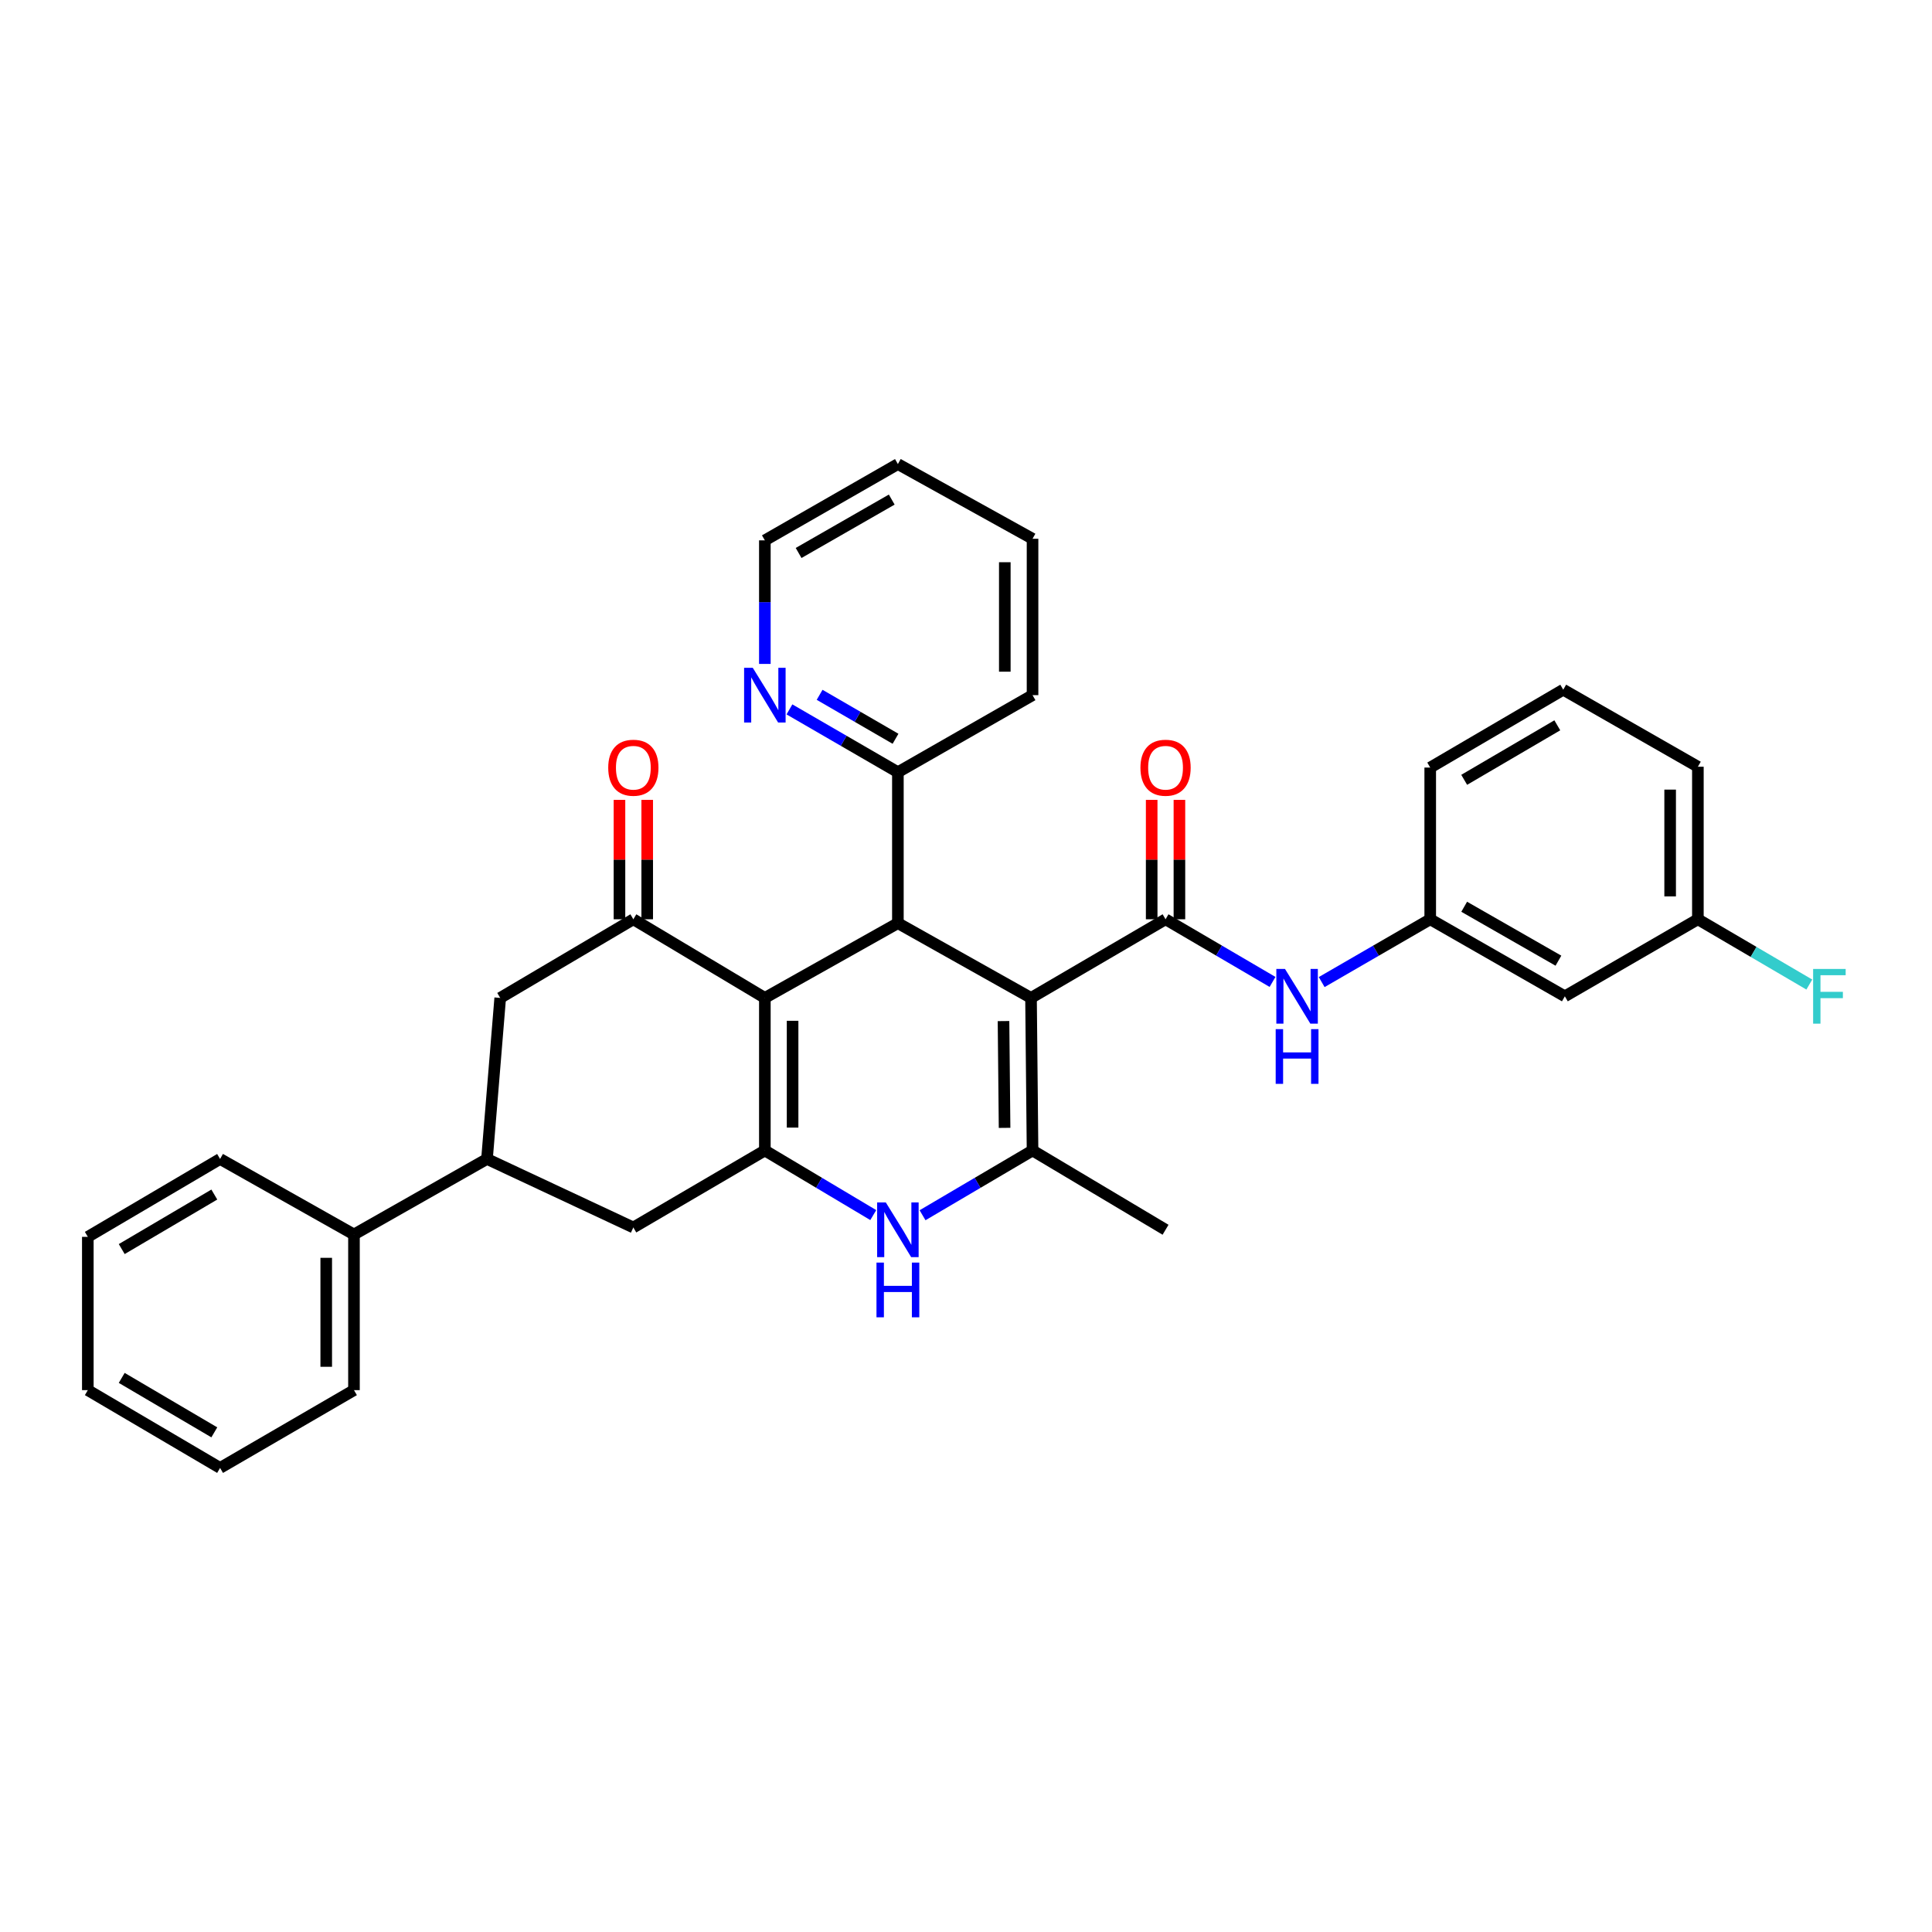 <?xml version='1.0' encoding='iso-8859-1'?>
<svg version='1.1' baseProfile='full'
              xmlns='http://www.w3.org/2000/svg'
                      xmlns:rdkit='http://www.rdkit.org/xml'
                      xmlns:xlink='http://www.w3.org/1999/xlink'
                  xml:space='preserve'
width='1000px' height='1000px' viewBox='0 0 1000 1000'>
<!-- END OF HEADER -->
<rect style='opacity:1.0;fill:#FFFFFF;stroke:none' width='1000' height='1000' x='0' y='0'> </rect>
<path class='bond-2' d='M 533.654,516.519 L 534.443,595.485' style='fill:none;fill-rule:evenodd;stroke:#000000;stroke-width:6px;stroke-linecap:butt;stroke-linejoin:miter;stroke-opacity:1' />
<path class='bond-2' d='M 519.416,528.507 L 519.968,583.783' style='fill:none;fill-rule:evenodd;stroke:#000000;stroke-width:6px;stroke-linecap:butt;stroke-linejoin:miter;stroke-opacity:1' />
<path class='bond-3' d='M 533.654,516.519 L 464.746,477.818' style='fill:none;fill-rule:evenodd;stroke:#000000;stroke-width:6px;stroke-linecap:butt;stroke-linejoin:miter;stroke-opacity:1' />
<path class='bond-4' d='M 533.654,516.519 L 603.287,475.816' style='fill:none;fill-rule:evenodd;stroke:#000000;stroke-width:6px;stroke-linecap:butt;stroke-linejoin:miter;stroke-opacity:1' />
<path class='bond-0' d='M 395.887,516.519 L 464.746,477.818' style='fill:none;fill-rule:evenodd;stroke:#000000;stroke-width:6px;stroke-linecap:butt;stroke-linejoin:miter;stroke-opacity:1' />
<path class='bond-1' d='M 395.887,516.519 L 395.887,595.485' style='fill:none;fill-rule:evenodd;stroke:#000000;stroke-width:6px;stroke-linecap:butt;stroke-linejoin:miter;stroke-opacity:1' />
<path class='bond-1' d='M 410.244,528.364 L 410.244,583.64' style='fill:none;fill-rule:evenodd;stroke:#000000;stroke-width:6px;stroke-linecap:butt;stroke-linejoin:miter;stroke-opacity:1' />
<path class='bond-6' d='M 395.887,516.519 L 327.817,475.816' style='fill:none;fill-rule:evenodd;stroke:#000000;stroke-width:6px;stroke-linecap:butt;stroke-linejoin:miter;stroke-opacity:1' />
<path class='bond-8' d='M 395.887,595.485 L 327.817,635.342' style='fill:none;fill-rule:evenodd;stroke:#000000;stroke-width:6px;stroke-linecap:butt;stroke-linejoin:miter;stroke-opacity:1' />
<path class='bond-33' d='M 395.887,595.485 L 423.944,612.206' style='fill:none;fill-rule:evenodd;stroke:#000000;stroke-width:6px;stroke-linecap:butt;stroke-linejoin:miter;stroke-opacity:1' />
<path class='bond-33' d='M 423.944,612.206 L 452.002,628.928' style='fill:none;fill-rule:evenodd;stroke:#0000FF;stroke-width:6px;stroke-linecap:butt;stroke-linejoin:miter;stroke-opacity:1' />
<path class='bond-5' d='M 534.443,595.485 L 505.976,612.247' style='fill:none;fill-rule:evenodd;stroke:#000000;stroke-width:6px;stroke-linecap:butt;stroke-linejoin:miter;stroke-opacity:1' />
<path class='bond-5' d='M 505.976,612.247 L 477.508,629.008' style='fill:none;fill-rule:evenodd;stroke:#0000FF;stroke-width:6px;stroke-linecap:butt;stroke-linejoin:miter;stroke-opacity:1' />
<path class='bond-19' d='M 534.443,595.485 L 603.287,636.523' style='fill:none;fill-rule:evenodd;stroke:#000000;stroke-width:6px;stroke-linecap:butt;stroke-linejoin:miter;stroke-opacity:1' />
<path class='bond-11' d='M 464.746,477.818 L 464.746,399.69' style='fill:none;fill-rule:evenodd;stroke:#000000;stroke-width:6px;stroke-linecap:butt;stroke-linejoin:miter;stroke-opacity:1' />
<path class='bond-7' d='M 603.287,475.816 L 630.974,492.03' style='fill:none;fill-rule:evenodd;stroke:#000000;stroke-width:6px;stroke-linecap:butt;stroke-linejoin:miter;stroke-opacity:1' />
<path class='bond-7' d='M 630.974,492.03 L 658.661,508.244' style='fill:none;fill-rule:evenodd;stroke:#0000FF;stroke-width:6px;stroke-linecap:butt;stroke-linejoin:miter;stroke-opacity:1' />
<path class='bond-12' d='M 610.466,475.816 L 610.466,444.914' style='fill:none;fill-rule:evenodd;stroke:#000000;stroke-width:6px;stroke-linecap:butt;stroke-linejoin:miter;stroke-opacity:1' />
<path class='bond-12' d='M 610.466,444.914 L 610.466,414.012' style='fill:none;fill-rule:evenodd;stroke:#FF0000;stroke-width:6px;stroke-linecap:butt;stroke-linejoin:miter;stroke-opacity:1' />
<path class='bond-12' d='M 596.108,475.816 L 596.108,444.914' style='fill:none;fill-rule:evenodd;stroke:#000000;stroke-width:6px;stroke-linecap:butt;stroke-linejoin:miter;stroke-opacity:1' />
<path class='bond-12' d='M 596.108,444.914 L 596.108,414.012' style='fill:none;fill-rule:evenodd;stroke:#FF0000;stroke-width:6px;stroke-linecap:butt;stroke-linejoin:miter;stroke-opacity:1' />
<path class='bond-10' d='M 327.817,475.816 L 258.909,516.519' style='fill:none;fill-rule:evenodd;stroke:#000000;stroke-width:6px;stroke-linecap:butt;stroke-linejoin:miter;stroke-opacity:1' />
<path class='bond-13' d='M 334.995,475.816 L 334.995,444.914' style='fill:none;fill-rule:evenodd;stroke:#000000;stroke-width:6px;stroke-linecap:butt;stroke-linejoin:miter;stroke-opacity:1' />
<path class='bond-13' d='M 334.995,444.914 L 334.995,414.012' style='fill:none;fill-rule:evenodd;stroke:#FF0000;stroke-width:6px;stroke-linecap:butt;stroke-linejoin:miter;stroke-opacity:1' />
<path class='bond-13' d='M 320.638,475.816 L 320.638,444.914' style='fill:none;fill-rule:evenodd;stroke:#000000;stroke-width:6px;stroke-linecap:butt;stroke-linejoin:miter;stroke-opacity:1' />
<path class='bond-13' d='M 320.638,444.914 L 320.638,414.012' style='fill:none;fill-rule:evenodd;stroke:#FF0000;stroke-width:6px;stroke-linecap:butt;stroke-linejoin:miter;stroke-opacity:1' />
<path class='bond-15' d='M 684.103,508.323 L 712.192,492.069' style='fill:none;fill-rule:evenodd;stroke:#0000FF;stroke-width:6px;stroke-linecap:butt;stroke-linejoin:miter;stroke-opacity:1' />
<path class='bond-15' d='M 712.192,492.069 L 740.281,475.816' style='fill:none;fill-rule:evenodd;stroke:#000000;stroke-width:6px;stroke-linecap:butt;stroke-linejoin:miter;stroke-opacity:1' />
<path class='bond-35' d='M 327.817,635.342 L 252.065,599.88' style='fill:none;fill-rule:evenodd;stroke:#000000;stroke-width:6px;stroke-linecap:butt;stroke-linejoin:miter;stroke-opacity:1' />
<path class='bond-9' d='M 252.065,599.88 L 258.909,516.519' style='fill:none;fill-rule:evenodd;stroke:#000000;stroke-width:6px;stroke-linecap:butt;stroke-linejoin:miter;stroke-opacity:1' />
<path class='bond-17' d='M 252.065,599.88 L 183.214,638.964' style='fill:none;fill-rule:evenodd;stroke:#000000;stroke-width:6px;stroke-linecap:butt;stroke-linejoin:miter;stroke-opacity:1' />
<path class='bond-14' d='M 464.746,399.69 L 436.681,383.435' style='fill:none;fill-rule:evenodd;stroke:#000000;stroke-width:6px;stroke-linecap:butt;stroke-linejoin:miter;stroke-opacity:1' />
<path class='bond-14' d='M 436.681,383.435 L 408.616,367.181' style='fill:none;fill-rule:evenodd;stroke:#0000FF;stroke-width:6px;stroke-linecap:butt;stroke-linejoin:miter;stroke-opacity:1' />
<path class='bond-14' d='M 463.522,382.389 L 443.877,371.011' style='fill:none;fill-rule:evenodd;stroke:#000000;stroke-width:6px;stroke-linecap:butt;stroke-linejoin:miter;stroke-opacity:1' />
<path class='bond-14' d='M 443.877,371.011 L 424.231,359.633' style='fill:none;fill-rule:evenodd;stroke:#0000FF;stroke-width:6px;stroke-linecap:butt;stroke-linejoin:miter;stroke-opacity:1' />
<path class='bond-24' d='M 464.746,399.69 L 534.443,359.808' style='fill:none;fill-rule:evenodd;stroke:#000000;stroke-width:6px;stroke-linecap:butt;stroke-linejoin:miter;stroke-opacity:1' />
<path class='bond-22' d='M 395.887,343.645 L 395.887,311.665' style='fill:none;fill-rule:evenodd;stroke:#0000FF;stroke-width:6px;stroke-linecap:butt;stroke-linejoin:miter;stroke-opacity:1' />
<path class='bond-22' d='M 395.887,311.665 L 395.887,279.686' style='fill:none;fill-rule:evenodd;stroke:#000000;stroke-width:6px;stroke-linecap:butt;stroke-linejoin:miter;stroke-opacity:1' />
<path class='bond-16' d='M 740.281,475.816 L 809.962,515.689' style='fill:none;fill-rule:evenodd;stroke:#000000;stroke-width:6px;stroke-linecap:butt;stroke-linejoin:miter;stroke-opacity:1' />
<path class='bond-16' d='M 757.864,469.335 L 806.64,497.247' style='fill:none;fill-rule:evenodd;stroke:#000000;stroke-width:6px;stroke-linecap:butt;stroke-linejoin:miter;stroke-opacity:1' />
<path class='bond-23' d='M 740.281,475.816 L 740.281,397.289' style='fill:none;fill-rule:evenodd;stroke:#000000;stroke-width:6px;stroke-linecap:butt;stroke-linejoin:miter;stroke-opacity:1' />
<path class='bond-18' d='M 809.962,515.689 L 878.821,475.816' style='fill:none;fill-rule:evenodd;stroke:#000000;stroke-width:6px;stroke-linecap:butt;stroke-linejoin:miter;stroke-opacity:1' />
<path class='bond-25' d='M 183.214,638.964 L 183.214,719.533' style='fill:none;fill-rule:evenodd;stroke:#000000;stroke-width:6px;stroke-linecap:butt;stroke-linejoin:miter;stroke-opacity:1' />
<path class='bond-25' d='M 168.856,651.049 L 168.856,707.447' style='fill:none;fill-rule:evenodd;stroke:#000000;stroke-width:6px;stroke-linecap:butt;stroke-linejoin:miter;stroke-opacity:1' />
<path class='bond-26' d='M 183.214,638.964 L 113.915,599.88' style='fill:none;fill-rule:evenodd;stroke:#000000;stroke-width:6px;stroke-linecap:butt;stroke-linejoin:miter;stroke-opacity:1' />
<path class='bond-20' d='M 878.821,475.816 L 907.66,492.709' style='fill:none;fill-rule:evenodd;stroke:#000000;stroke-width:6px;stroke-linecap:butt;stroke-linejoin:miter;stroke-opacity:1' />
<path class='bond-20' d='M 907.66,492.709 L 936.499,509.602' style='fill:none;fill-rule:evenodd;stroke:#33CCCC;stroke-width:6px;stroke-linecap:butt;stroke-linejoin:miter;stroke-opacity:1' />
<path class='bond-36' d='M 878.821,475.816 L 878.821,396.858' style='fill:none;fill-rule:evenodd;stroke:#000000;stroke-width:6px;stroke-linecap:butt;stroke-linejoin:miter;stroke-opacity:1' />
<path class='bond-36' d='M 864.464,463.972 L 864.464,408.702' style='fill:none;fill-rule:evenodd;stroke:#000000;stroke-width:6px;stroke-linecap:butt;stroke-linejoin:miter;stroke-opacity:1' />
<path class='bond-21' d='M 809.132,356.984 L 740.281,397.289' style='fill:none;fill-rule:evenodd;stroke:#000000;stroke-width:6px;stroke-linecap:butt;stroke-linejoin:miter;stroke-opacity:1' />
<path class='bond-21' d='M 806.058,375.421 L 757.862,403.634' style='fill:none;fill-rule:evenodd;stroke:#000000;stroke-width:6px;stroke-linecap:butt;stroke-linejoin:miter;stroke-opacity:1' />
<path class='bond-27' d='M 809.132,356.984 L 878.821,396.858' style='fill:none;fill-rule:evenodd;stroke:#000000;stroke-width:6px;stroke-linecap:butt;stroke-linejoin:miter;stroke-opacity:1' />
<path class='bond-34' d='M 395.887,279.686 L 464.746,240.203' style='fill:none;fill-rule:evenodd;stroke:#000000;stroke-width:6px;stroke-linecap:butt;stroke-linejoin:miter;stroke-opacity:1' />
<path class='bond-34' d='M 413.357,286.219 L 461.559,258.581' style='fill:none;fill-rule:evenodd;stroke:#000000;stroke-width:6px;stroke-linecap:butt;stroke-linejoin:miter;stroke-opacity:1' />
<path class='bond-29' d='M 534.443,359.808 L 534.443,278.864' style='fill:none;fill-rule:evenodd;stroke:#000000;stroke-width:6px;stroke-linecap:butt;stroke-linejoin:miter;stroke-opacity:1' />
<path class='bond-29' d='M 520.086,347.666 L 520.086,291.006' style='fill:none;fill-rule:evenodd;stroke:#000000;stroke-width:6px;stroke-linecap:butt;stroke-linejoin:miter;stroke-opacity:1' />
<path class='bond-31' d='M 183.214,719.533 L 113.915,759.797' style='fill:none;fill-rule:evenodd;stroke:#000000;stroke-width:6px;stroke-linecap:butt;stroke-linejoin:miter;stroke-opacity:1' />
<path class='bond-30' d='M 113.915,599.88 L 45.455,640.192' style='fill:none;fill-rule:evenodd;stroke:#000000;stroke-width:6px;stroke-linecap:butt;stroke-linejoin:miter;stroke-opacity:1' />
<path class='bond-30' d='M 110.931,618.298 L 63.009,646.517' style='fill:none;fill-rule:evenodd;stroke:#000000;stroke-width:6px;stroke-linecap:butt;stroke-linejoin:miter;stroke-opacity:1' />
<path class='bond-28' d='M 464.746,240.203 L 534.443,278.864' style='fill:none;fill-rule:evenodd;stroke:#000000;stroke-width:6px;stroke-linecap:butt;stroke-linejoin:miter;stroke-opacity:1' />
<path class='bond-32' d='M 45.455,640.192 L 45.455,719.533' style='fill:none;fill-rule:evenodd;stroke:#000000;stroke-width:6px;stroke-linecap:butt;stroke-linejoin:miter;stroke-opacity:1' />
<path class='bond-37' d='M 113.915,759.797 L 45.455,719.533' style='fill:none;fill-rule:evenodd;stroke:#000000;stroke-width:6px;stroke-linecap:butt;stroke-linejoin:miter;stroke-opacity:1' />
<path class='bond-37' d='M 110.925,741.382 L 63.002,713.197' style='fill:none;fill-rule:evenodd;stroke:#000000;stroke-width:6px;stroke-linecap:butt;stroke-linejoin:miter;stroke-opacity:1' />
<path  class='atom-6' d='M 458.486 622.363
L 467.766 637.363
Q 468.686 638.843, 470.166 641.523
Q 471.646 644.203, 471.726 644.363
L 471.726 622.363
L 475.486 622.363
L 475.486 650.683
L 471.606 650.683
L 461.646 634.283
Q 460.486 632.363, 459.246 630.163
Q 458.046 627.963, 457.686 627.283
L 457.686 650.683
L 454.006 650.683
L 454.006 622.363
L 458.486 622.363
' fill='#0000FF'/>
<path  class='atom-6' d='M 453.666 653.515
L 457.506 653.515
L 457.506 665.555
L 471.986 665.555
L 471.986 653.515
L 475.826 653.515
L 475.826 681.835
L 471.986 681.835
L 471.986 668.755
L 457.506 668.755
L 457.506 681.835
L 453.666 681.835
L 453.666 653.515
' fill='#0000FF'/>
<path  class='atom-8' d='M 665.113 501.529
L 674.393 516.529
Q 675.313 518.009, 676.793 520.689
Q 678.273 523.369, 678.353 523.529
L 678.353 501.529
L 682.113 501.529
L 682.113 529.849
L 678.233 529.849
L 668.273 513.449
Q 667.113 511.529, 665.873 509.329
Q 664.673 507.129, 664.313 506.449
L 664.313 529.849
L 660.633 529.849
L 660.633 501.529
L 665.113 501.529
' fill='#0000FF'/>
<path  class='atom-8' d='M 660.293 532.681
L 664.133 532.681
L 664.133 544.721
L 678.613 544.721
L 678.613 532.681
L 682.453 532.681
L 682.453 561.001
L 678.613 561.001
L 678.613 547.921
L 664.133 547.921
L 664.133 561.001
L 660.293 561.001
L 660.293 532.681
' fill='#0000FF'/>
<path  class='atom-13' d='M 590.287 397.369
Q 590.287 390.569, 593.647 386.769
Q 597.007 382.969, 603.287 382.969
Q 609.567 382.969, 612.927 386.769
Q 616.287 390.569, 616.287 397.369
Q 616.287 404.249, 612.887 408.169
Q 609.487 412.049, 603.287 412.049
Q 597.047 412.049, 593.647 408.169
Q 590.287 404.289, 590.287 397.369
M 603.287 408.849
Q 607.607 408.849, 609.927 405.969
Q 612.287 403.049, 612.287 397.369
Q 612.287 391.809, 609.927 389.009
Q 607.607 386.169, 603.287 386.169
Q 598.967 386.169, 596.607 388.969
Q 594.287 391.769, 594.287 397.369
Q 594.287 403.089, 596.607 405.969
Q 598.967 408.849, 603.287 408.849
' fill='#FF0000'/>
<path  class='atom-14' d='M 314.817 397.369
Q 314.817 390.569, 318.177 386.769
Q 321.537 382.969, 327.817 382.969
Q 334.097 382.969, 337.457 386.769
Q 340.817 390.569, 340.817 397.369
Q 340.817 404.249, 337.417 408.169
Q 334.017 412.049, 327.817 412.049
Q 321.577 412.049, 318.177 408.169
Q 314.817 404.289, 314.817 397.369
M 327.817 408.849
Q 332.137 408.849, 334.457 405.969
Q 336.817 403.049, 336.817 397.369
Q 336.817 391.809, 334.457 389.009
Q 332.137 386.169, 327.817 386.169
Q 323.497 386.169, 321.137 388.969
Q 318.817 391.769, 318.817 397.369
Q 318.817 403.089, 321.137 405.969
Q 323.497 408.849, 327.817 408.849
' fill='#FF0000'/>
<path  class='atom-15' d='M 389.627 345.648
L 398.907 360.648
Q 399.827 362.128, 401.307 364.808
Q 402.787 367.488, 402.867 367.648
L 402.867 345.648
L 406.627 345.648
L 406.627 373.968
L 402.747 373.968
L 392.787 357.568
Q 391.627 355.648, 390.387 353.448
Q 389.187 351.248, 388.827 350.568
L 388.827 373.968
L 385.147 373.968
L 385.147 345.648
L 389.627 345.648
' fill='#0000FF'/>
<path  class='atom-21' d='M 938.471 501.529
L 955.311 501.529
L 955.311 504.769
L 942.271 504.769
L 942.271 513.369
L 953.871 513.369
L 953.871 516.649
L 942.271 516.649
L 942.271 529.849
L 938.471 529.849
L 938.471 501.529
' fill='#33CCCC'/>
</svg>
